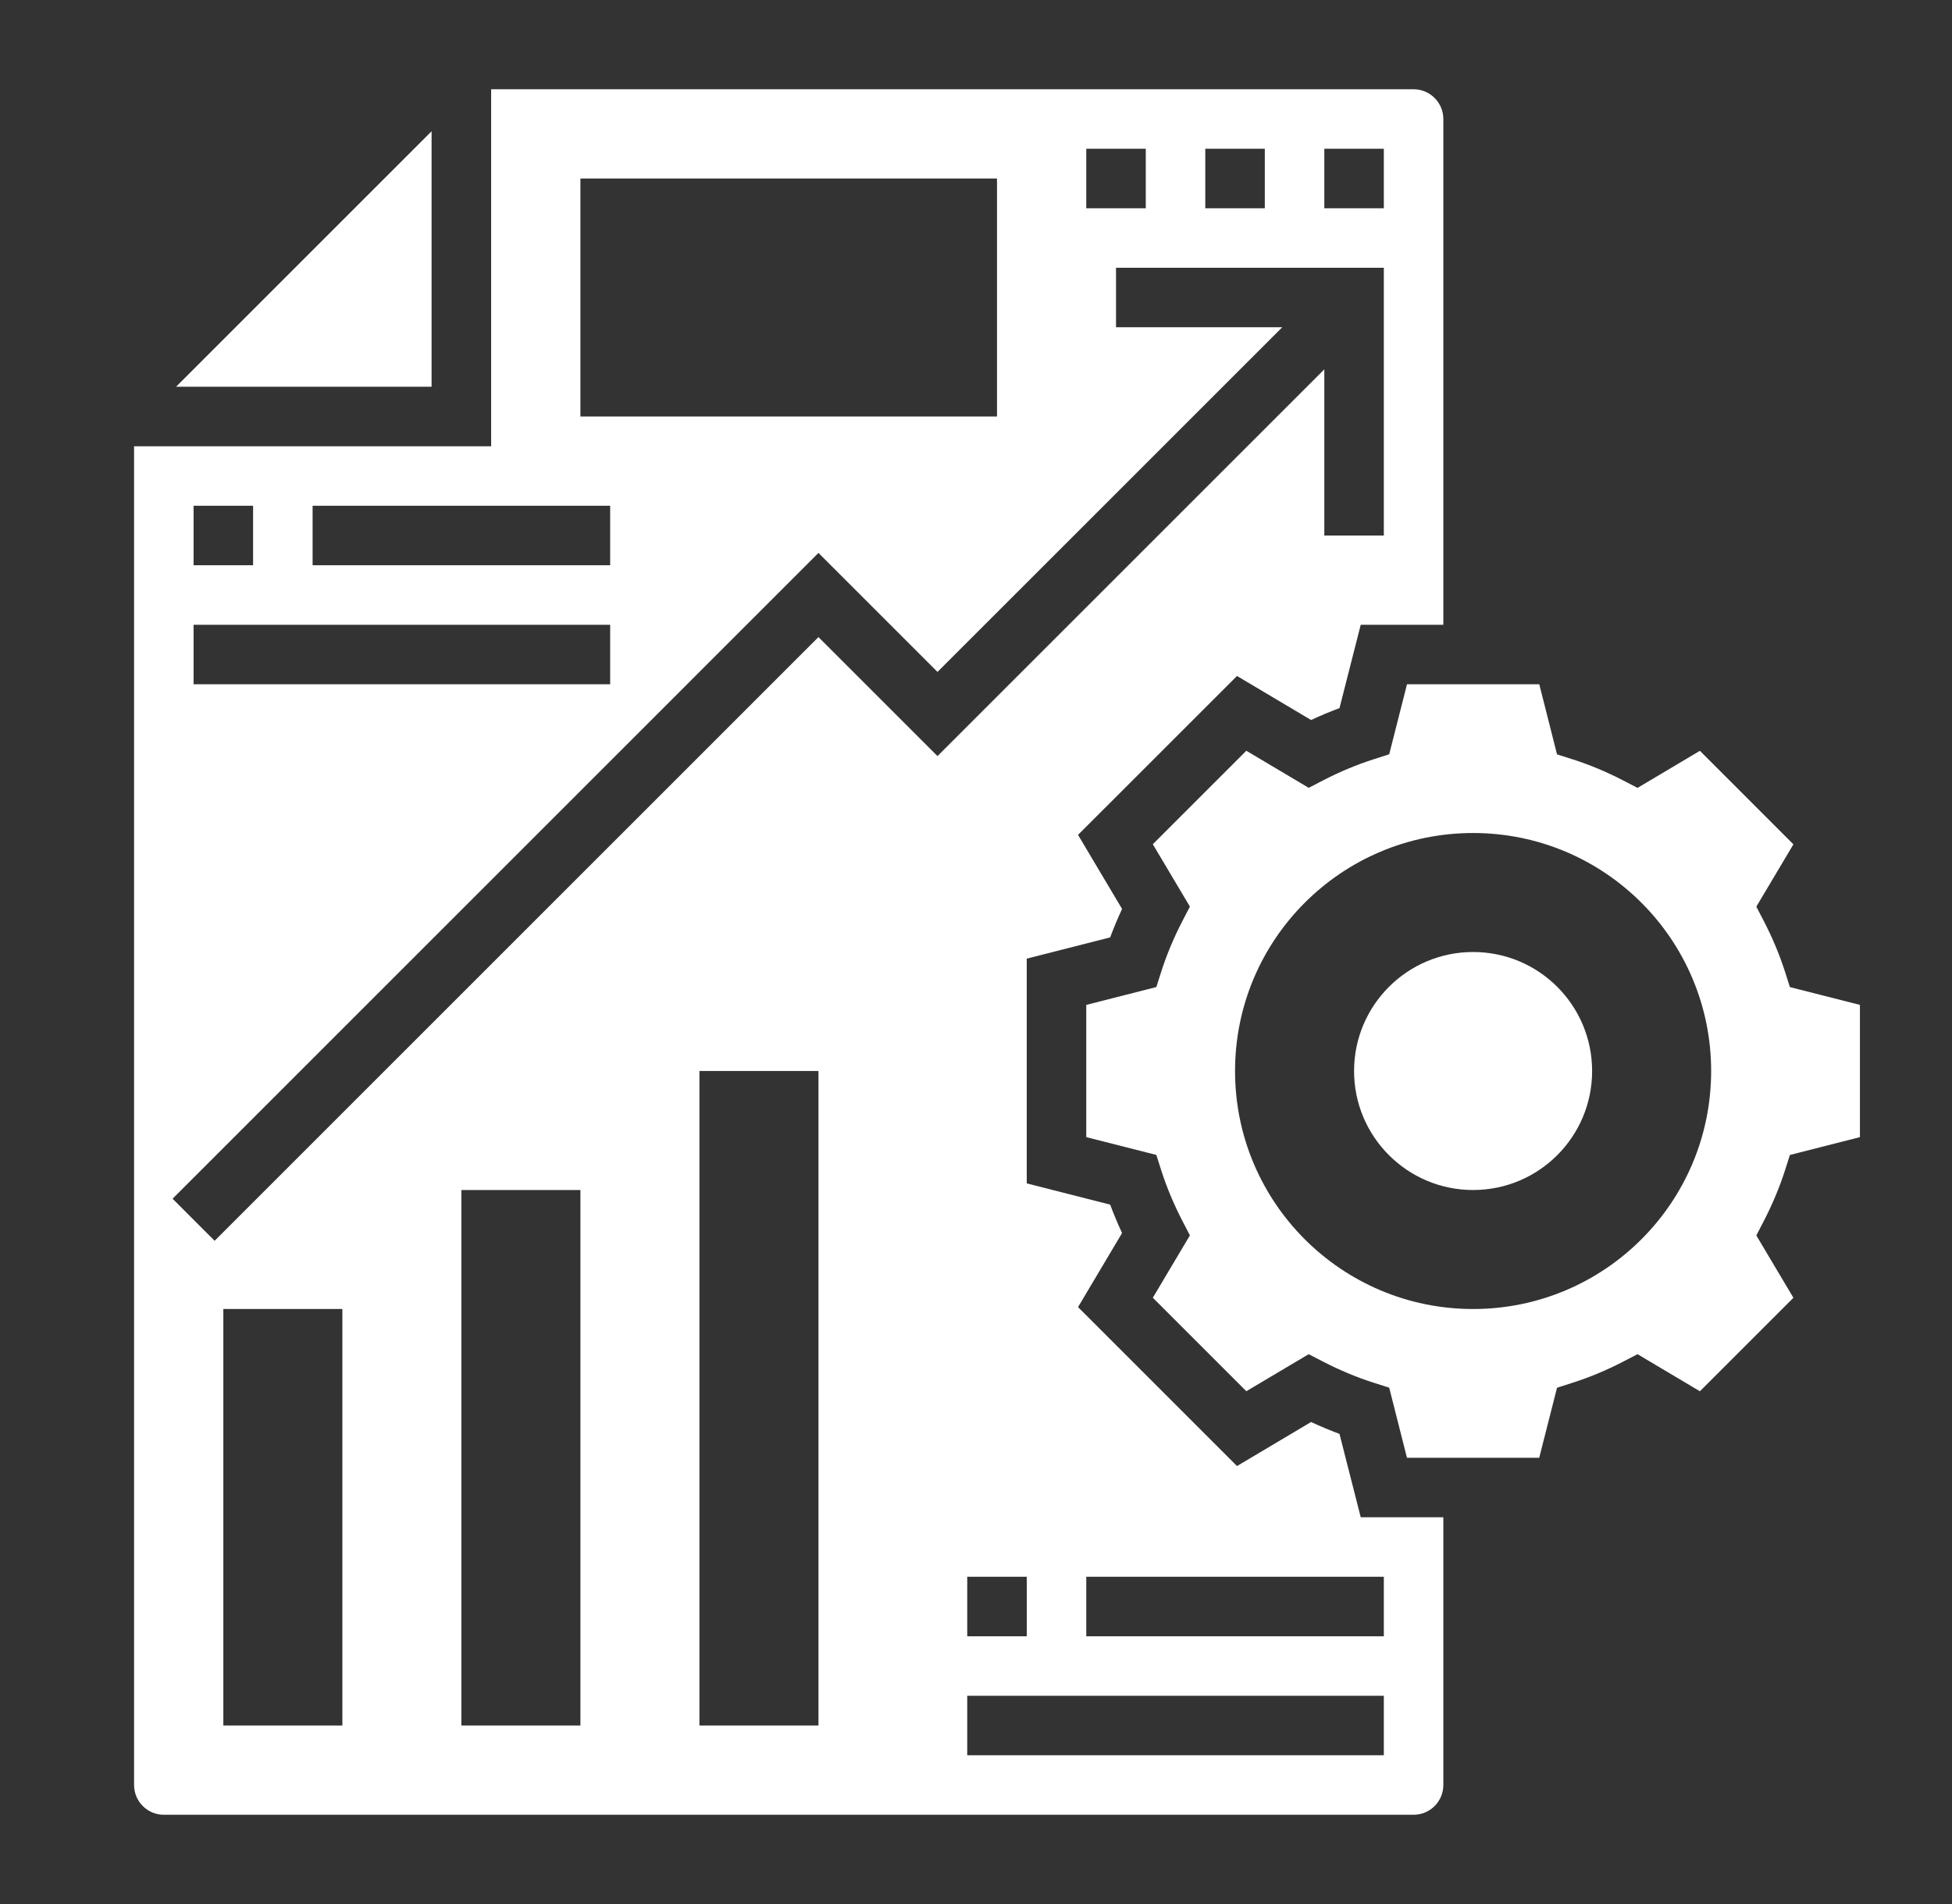 <svg width="41" height="40" viewBox="0 0 41 40" fill="none" xmlns="http://www.w3.org/2000/svg">
<rect x="0" y="0" width="41" height="40" fill="#333333" stroke="none"/>
<path d="M28.135 30.124C27.936 30.049 27.736 29.966 27.538 29.874L25.982 30.799L22.643 27.46L23.568 25.904C23.476 25.706 23.392 25.506 23.318 25.307L21.566 24.861V20.139L23.318 19.693C23.392 19.494 23.476 19.294 23.568 19.095L22.643 17.539L25.982 14.201L27.538 15.126C27.736 15.034 27.936 14.95 28.135 14.876L28.581 13.125H30.316V2.5C30.316 2.156 30.036 1.875 29.691 1.875H10.316V9.375H2.816V37.5C2.816 37.844 3.096 38.125 3.441 38.125H29.691C30.036 38.125 30.316 37.844 30.316 37.5V31.875H28.581L28.135 30.124ZM27.816 3.125H29.066V4.375H27.816V3.125ZM25.316 3.125H26.566V4.375H25.316V3.125ZM22.816 3.125H24.066V4.375H22.816V3.125ZM12.191 3.75H20.941V8.75H12.191V3.75ZM6.566 10.625H12.816V11.875H6.566V10.625ZM4.066 10.625H5.316V11.875H4.066V10.625ZM4.066 13.125H12.816V14.375H4.066V13.125ZM7.191 36.25H4.691V27.5H7.191V36.25ZM12.191 36.25H9.691V25H12.191V36.25ZM17.191 36.25H14.691V22.5H17.191V36.25ZM17.191 13.384L4.508 26.067L3.625 25.183L17.191 11.616L19.691 14.116L26.933 6.875H23.441V5.625H29.066V11.25H27.816V7.759L19.691 15.884L17.191 13.384ZM21.566 33.125V34.375H20.316V33.125H21.566ZM29.066 36.875H20.316V35.625H29.066V36.875ZM29.066 34.375H22.816V33.125H29.066V34.375Z" fill="white"/>
<path d="M37.49 24.594L37.595 24.264L39.066 23.889V21.111L37.595 20.737L37.49 20.407C37.378 20.058 37.23 19.704 37.05 19.355L36.89 19.047L37.669 17.738L35.705 15.773L34.395 16.552L34.088 16.393C33.738 16.212 33.384 16.065 33.034 15.953L32.704 15.848L32.331 14.375H29.553L29.179 15.846L28.849 15.952C28.499 16.064 28.145 16.211 27.795 16.392L27.488 16.551L26.178 15.772L24.214 17.736L24.993 19.046L24.833 19.354C24.653 19.703 24.505 20.057 24.393 20.406L24.288 20.736L22.816 21.111V23.889L24.288 24.263L24.393 24.593C24.505 24.942 24.653 25.296 24.833 25.645L24.993 25.953L24.214 27.263L26.178 29.227L27.488 28.449L27.795 28.608C28.145 28.788 28.499 28.936 28.849 29.047L29.179 29.153L29.552 30.625H32.33L32.704 29.154L33.034 29.048C33.384 28.936 33.738 28.789 34.088 28.608L34.395 28.449L35.705 29.228L37.669 27.264L36.89 25.954L37.05 25.646C37.23 25.296 37.378 24.942 37.49 24.594ZM30.941 27.5C28.18 27.5 25.941 25.261 25.941 22.5C25.941 19.739 28.18 17.5 30.941 17.5C33.703 17.5 35.941 19.739 35.941 22.5C35.941 25.261 33.703 27.5 30.941 27.5Z" fill="white"/>
<path d="M9.065 2.758L3.699 8.124H9.065V2.758Z" fill="white"/>
<path d="M30.941 25C32.322 25 33.441 23.881 33.441 22.5C33.441 21.119 32.322 20 30.941 20C29.561 20 28.441 21.119 28.441 22.5C28.441 23.881 29.561 25 30.941 25Z" fill="white"/>
</svg>
